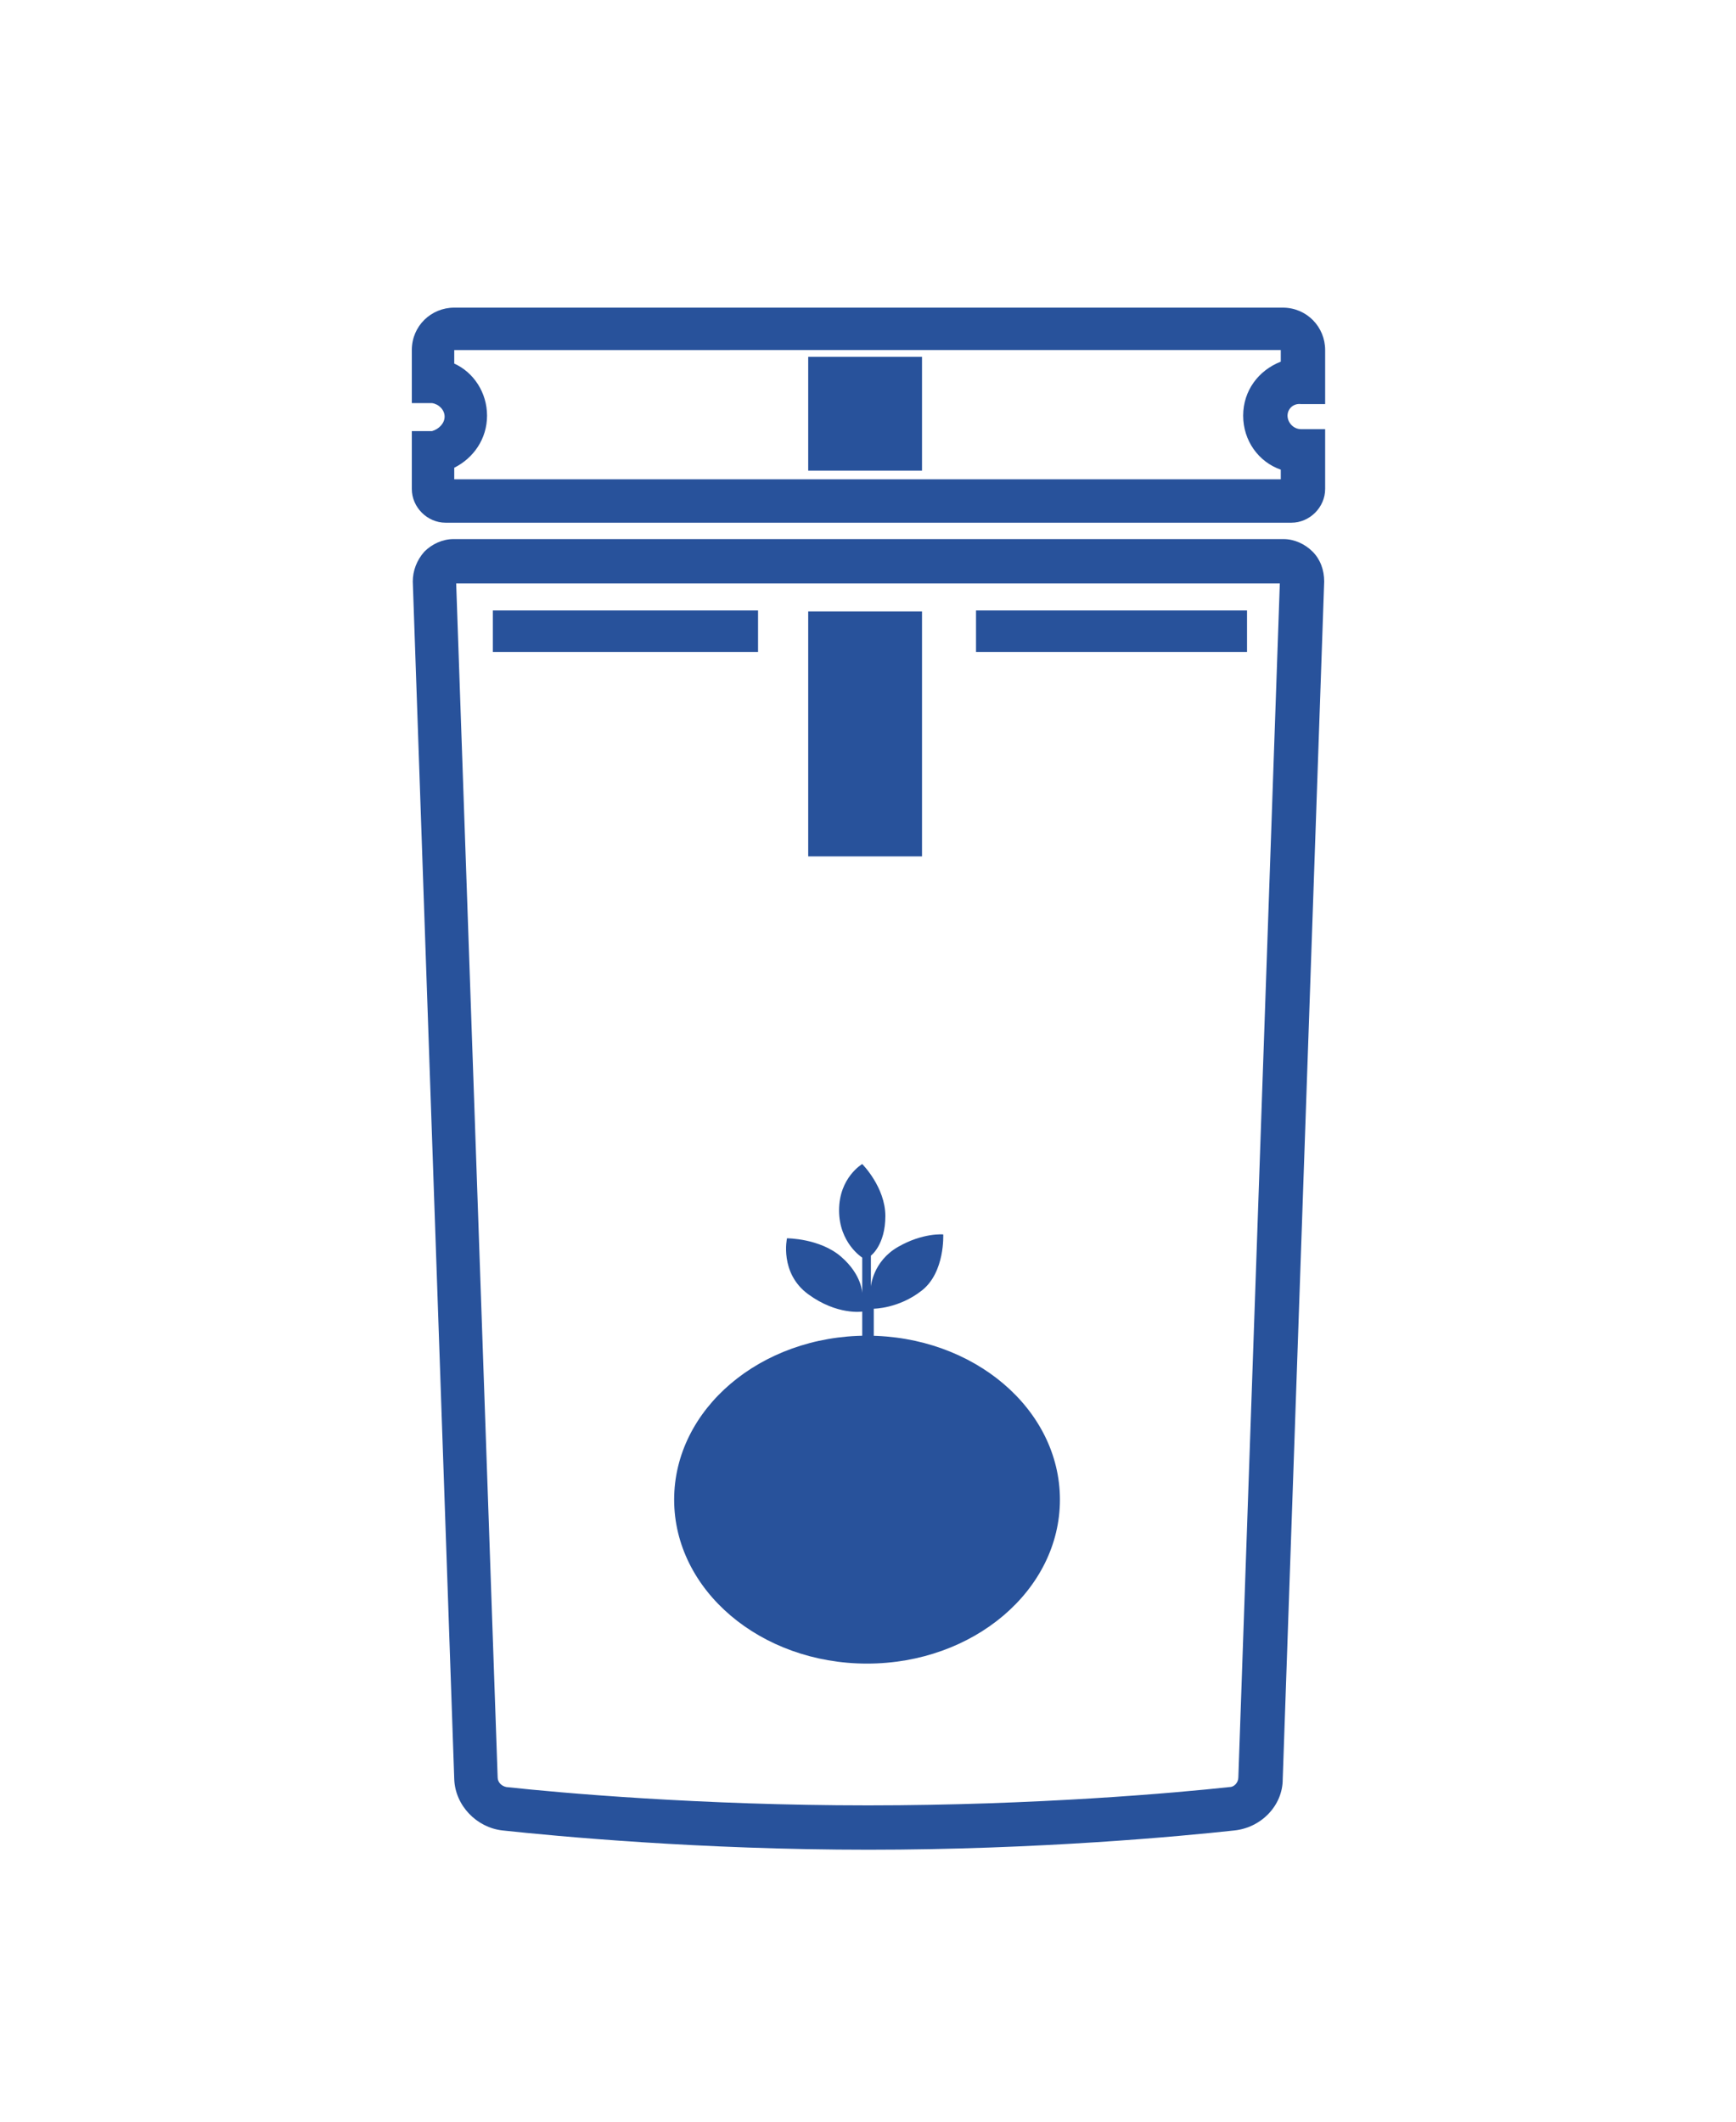 <?xml version="1.0" encoding="UTF-8"?>
<svg id="Capa_1" data-name="Capa 1" xmlns="http://www.w3.org/2000/svg" viewBox="0 0 18 22">
  <defs>
    <style>
      .cls-1 {
        fill: #28529b;
      }
    </style>
  </defs>
  <g>
    <path class="cls-1" d="m9.01,19.18c-1.76,0-3.24-.14-3.8-.2-.27-.03-.49-.26-.5-.53l-.43-12.42c0-.11.04-.22.12-.31.08-.08.19-.13.3-.13h8.61c.11,0,.22.05.3.13.08.08.12.19.12.31l-.43,12.42c0,.27-.22.5-.5.53-.55.06-2.03.2-3.8.2ZM4.73,6.05l.43,12.38c0,.05.04.09.09.1.55.06,2.01.19,3.75.19s3.2-.13,3.75-.19c.05,0,.09-.05.09-.1h0l.43-12.38H4.73Z"/>
    <path class="cls-1" d="m13.38,5.42H4.62c-.19,0-.35-.16-.35-.35v-.6h.21c.07-.02.13-.08.13-.15s-.06-.13-.13-.14h-.21v-.55c0-.25.2-.44.44-.44h8.59c.25,0,.44.2.44.44v.56h-.25c-.08-.01-.14.05-.14.12s.06.14.14.14h.25s0,.62,0,.62c0,.19-.16.35-.35.35Zm-8.67-.45h8.57v-.1c-.23-.08-.39-.3-.39-.56s.16-.47.39-.56v-.12H4.71v.14c.2.09.34.3.34.54s-.14.44-.34.54v.12Z"/>
  </g>
  <rect class="cls-1" x="10.12" y="6.33" width="2.81" height=".43"/>
  <rect class="cls-1" x="5.11" y="6.33" width="2.75" height=".43"/>
  <rect class="cls-1" x="8.38" y="6.34" width="1.18" height="2.54"/>
  <rect class="cls-1" x="8.38" y="3.7" width="1.18" height="1.18"/>
  <ellipse class="cls-1" cx="8.99" cy="15.55" rx="2" ry="1.7"/>
  <path class="cls-1" d="m8.94,13.92v-.32s-.26.04-.56-.18-.22-.58-.22-.58c0,0,.34,0,.56.19s.22.38.22.38v-.37s-.24-.15-.24-.49.24-.48.24-.48c0,0,.24.24.24.54s-.15.41-.15.41v.32s.02-.26.28-.41.47-.13.47-.13c0,0,.02.39-.22.58s-.5.19-.5.19v.32h-.13Z"/>
</svg>
